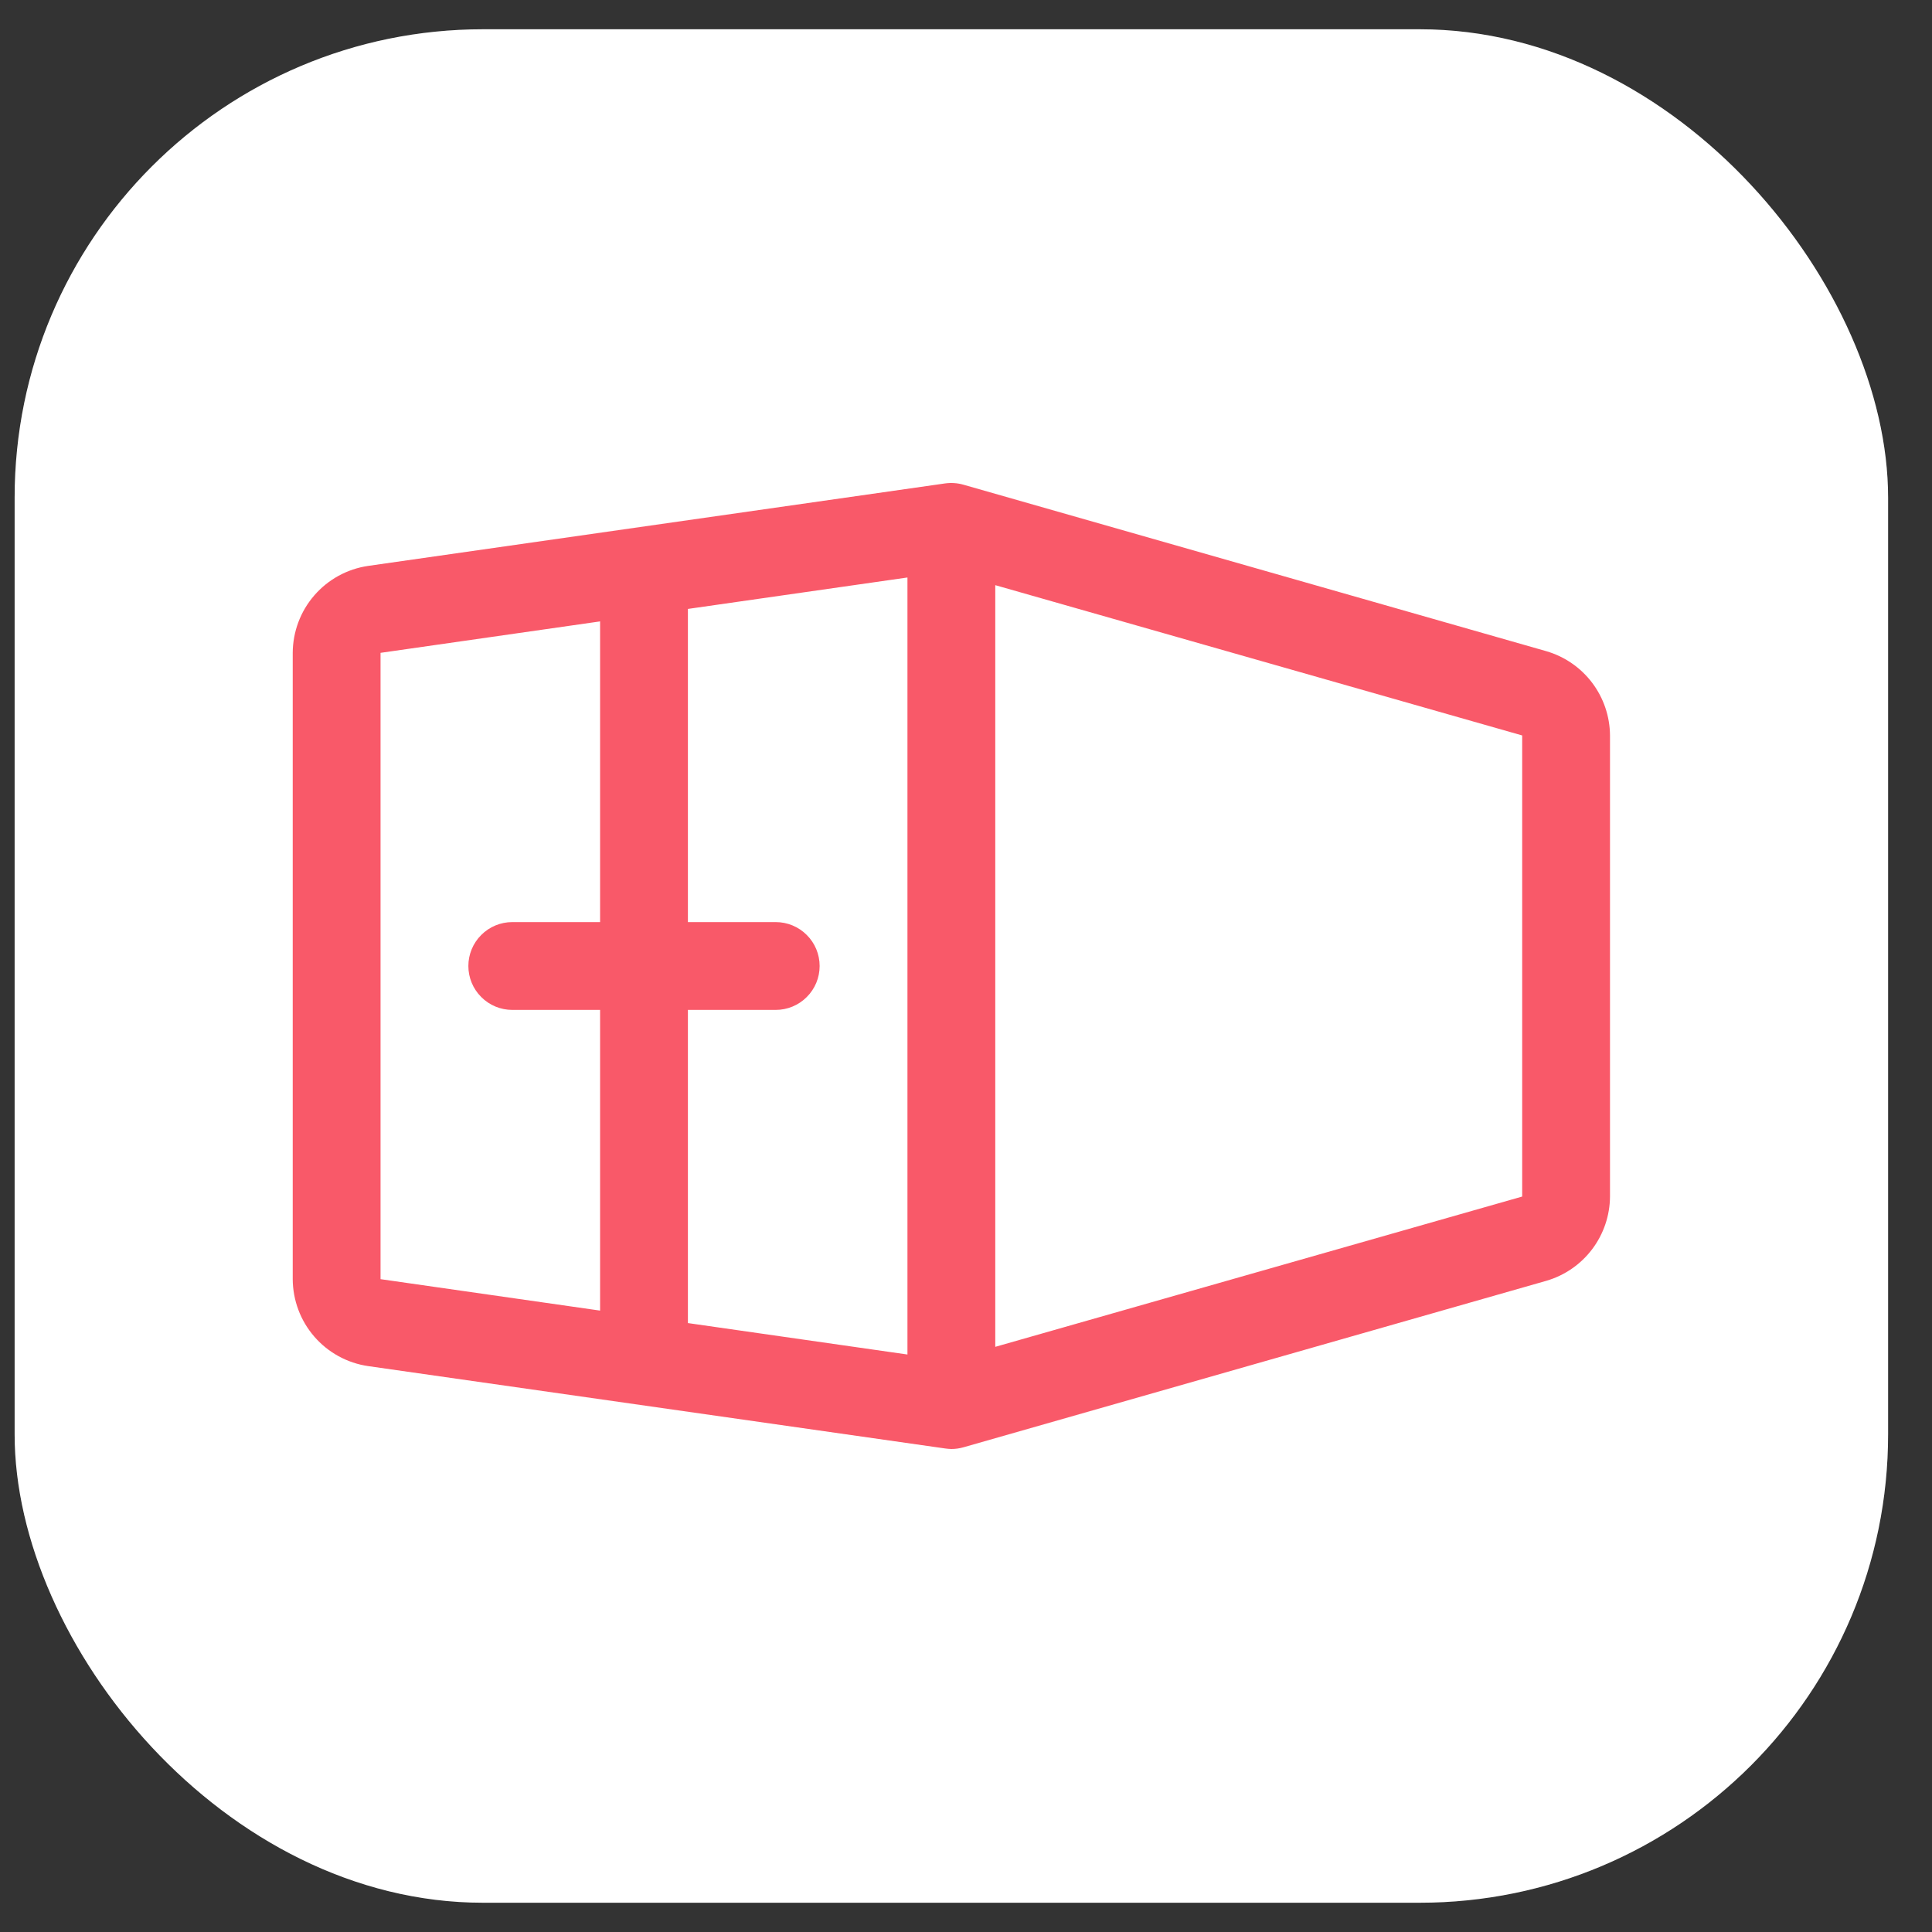 <svg width="33" height="33" viewBox="0 0 33 33" fill="none" xmlns="http://www.w3.org/2000/svg">
<rect x="0" y="0" width="33" height="33" fill="#333333" stroke="none"/>
<rect x="0.25" y="0.5" width="32" height="32" rx="8" fill="white"/>
<rect x="0.25" y="0.5" width="32" height="32" rx="8" fill="white" fill-opacity="0.12"/>
<path d="M26.413 11.123L16.456 8.279C16.355 8.25 16.248 8.243 16.144 8.257L6.288 9.666C5.931 9.718 5.605 9.897 5.369 10.169C5.132 10.442 5.002 10.79 5 11.151V21.849C5.002 22.21 5.132 22.558 5.369 22.831C5.605 23.103 5.931 23.282 6.288 23.334L16.144 24.741C16.179 24.746 16.215 24.749 16.25 24.75C16.32 24.75 16.389 24.74 16.456 24.721L26.413 21.877C26.725 21.786 26.999 21.597 27.195 21.338C27.391 21.078 27.498 20.763 27.5 20.438V12.562C27.498 12.237 27.391 11.922 27.195 11.662C26.999 11.403 26.725 11.214 26.413 11.123ZM13.25 15.75H11.75V10.401L15.5 9.864V23.136L11.75 22.599V17.25H13.25C13.449 17.25 13.64 17.171 13.78 17.03C13.921 16.89 14 16.699 14 16.5C14 16.301 13.921 16.11 13.78 15.97C13.64 15.829 13.449 15.75 13.25 15.75ZM6.5 11.151L10.25 10.614V15.75H8.75C8.551 15.75 8.36 15.829 8.22 15.97C8.079 16.11 8 16.301 8 16.5C8 16.699 8.079 16.89 8.22 17.03C8.36 17.171 8.551 17.25 8.75 17.25H10.25V22.386L6.5 21.849V11.151ZM17 23.005V9.995L26 12.562V20.438L17 23.005Z" fill="#F95969"/>
</svg>
